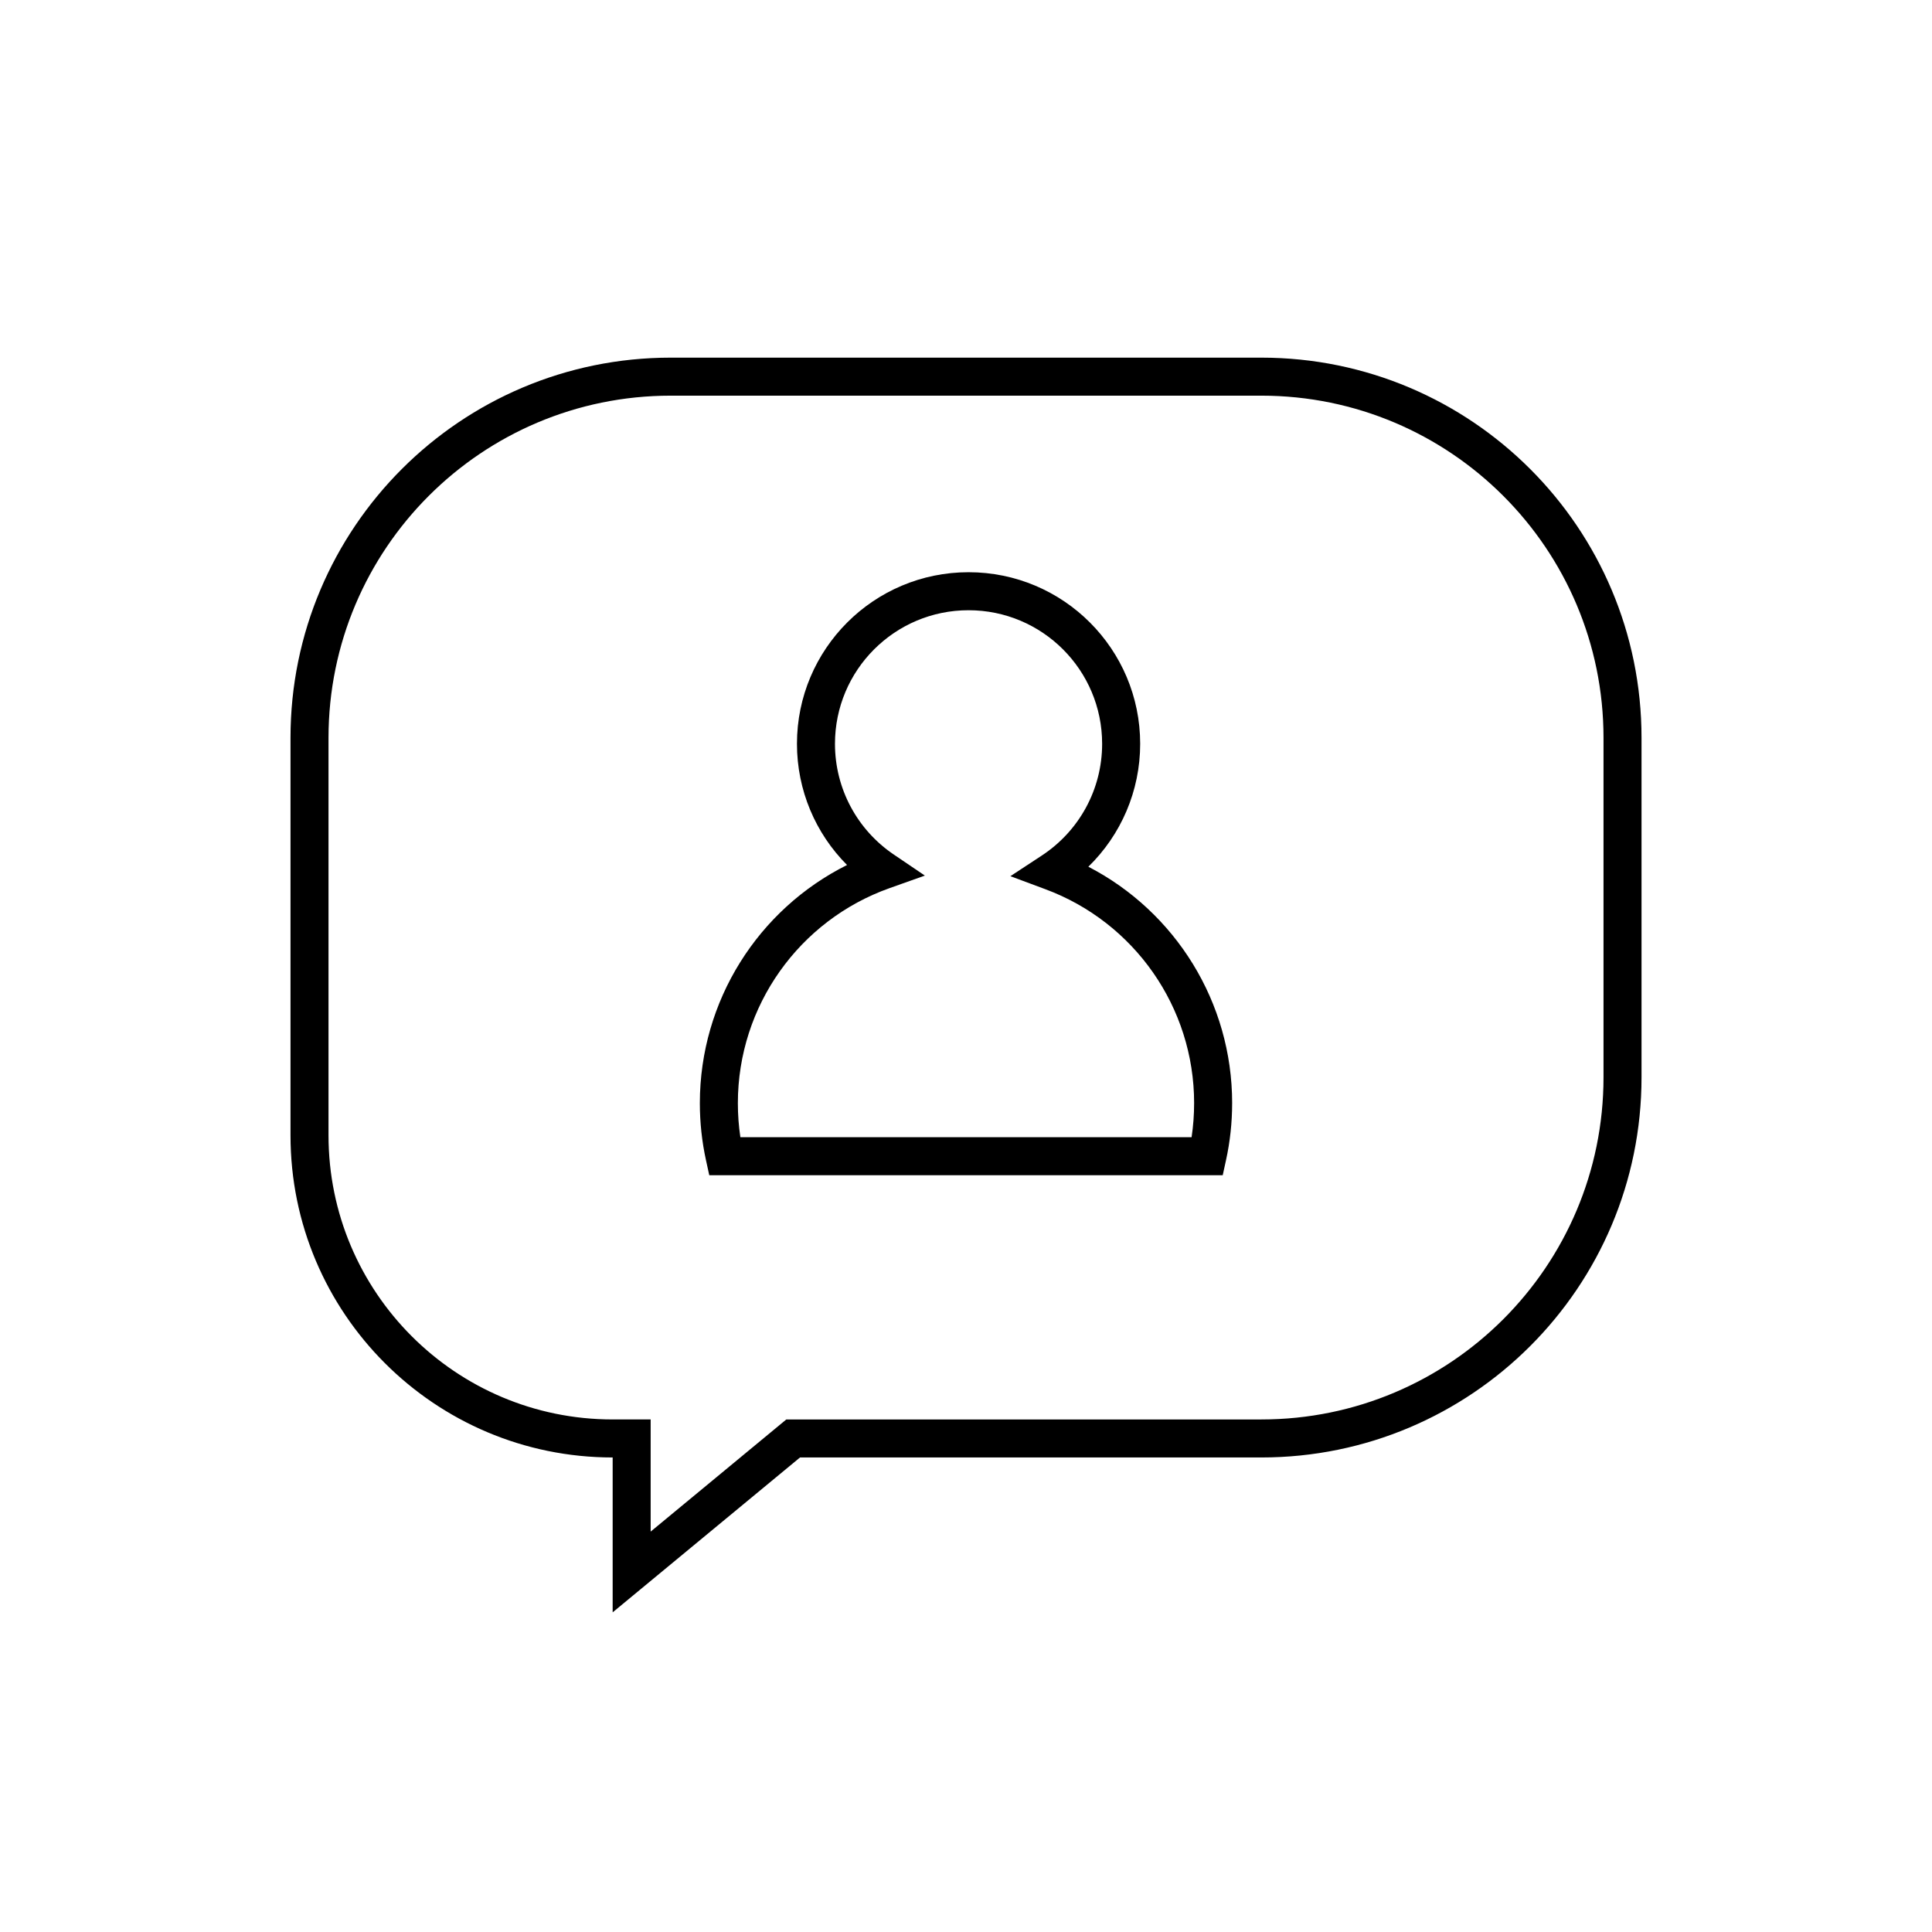 <?xml version="1.0" encoding="UTF-8"?>
<!-- Uploaded to: SVG Repo, www.svgrepo.com, Generator: SVG Repo Mixer Tools -->
<svg fill="#000000" width="800px" height="800px" version="1.1" viewBox="144 144 512 512" xmlns="http://www.w3.org/2000/svg">
 <g>
  <path d="m316.43 549.89 35.953-29.719h125.88c50.082 0 90.684-40.602 90.684-90.684v-89.945c0-50.086-40.602-90.688-90.684-90.688h-156.52c-50.082 0-90.684 40.602-90.684 90.688v105.33c0 41.586 33.711 75.297 75.297 75.297h10.074zm5.312-311.11h156.52c55.648 0 100.76 45.109 100.76 100.76v89.945c0 55.648-45.113 100.76-100.76 100.76h-122.25l-49.652 41.043v-41.043c-47.152 0-85.375-38.223-85.375-85.375v-105.33c0-55.652 45.113-100.76 100.76-100.76z"/>
  <path d="m470.53 436.35c0 5.133-0.547 10.199-1.629 15.133l-0.867 3.961h-136.07l-0.867-3.961c-1.078-4.934-1.629-10-1.629-15.133 0-27.152 15.484-51.363 39.008-63.117-8.367-8.387-13.273-19.836-13.273-32.113 0-25.117 20.359-45.477 45.477-45.477 25.117 0 45.48 20.359 45.48 45.477 0 12.508-5.094 24.152-13.734 32.57 23.039 11.926 38.109 35.871 38.109 62.66zm-10.074 0c0-25.469-15.895-47.941-39.371-56.68l-9.324-3.473 8.316-5.461c9.91-6.508 16-17.539 16-29.617 0-19.551-15.852-35.402-35.402-35.402s-35.398 15.852-35.398 35.402c0 11.898 5.906 22.789 15.578 29.336l8.242 5.582-9.379 3.336c-23.891 8.508-40.176 31.195-40.176 56.977 0 3.043 0.223 6.055 0.664 9.02h119.58c0.441-2.965 0.668-5.977 0.668-9.02z"/>
 </g>
</svg>